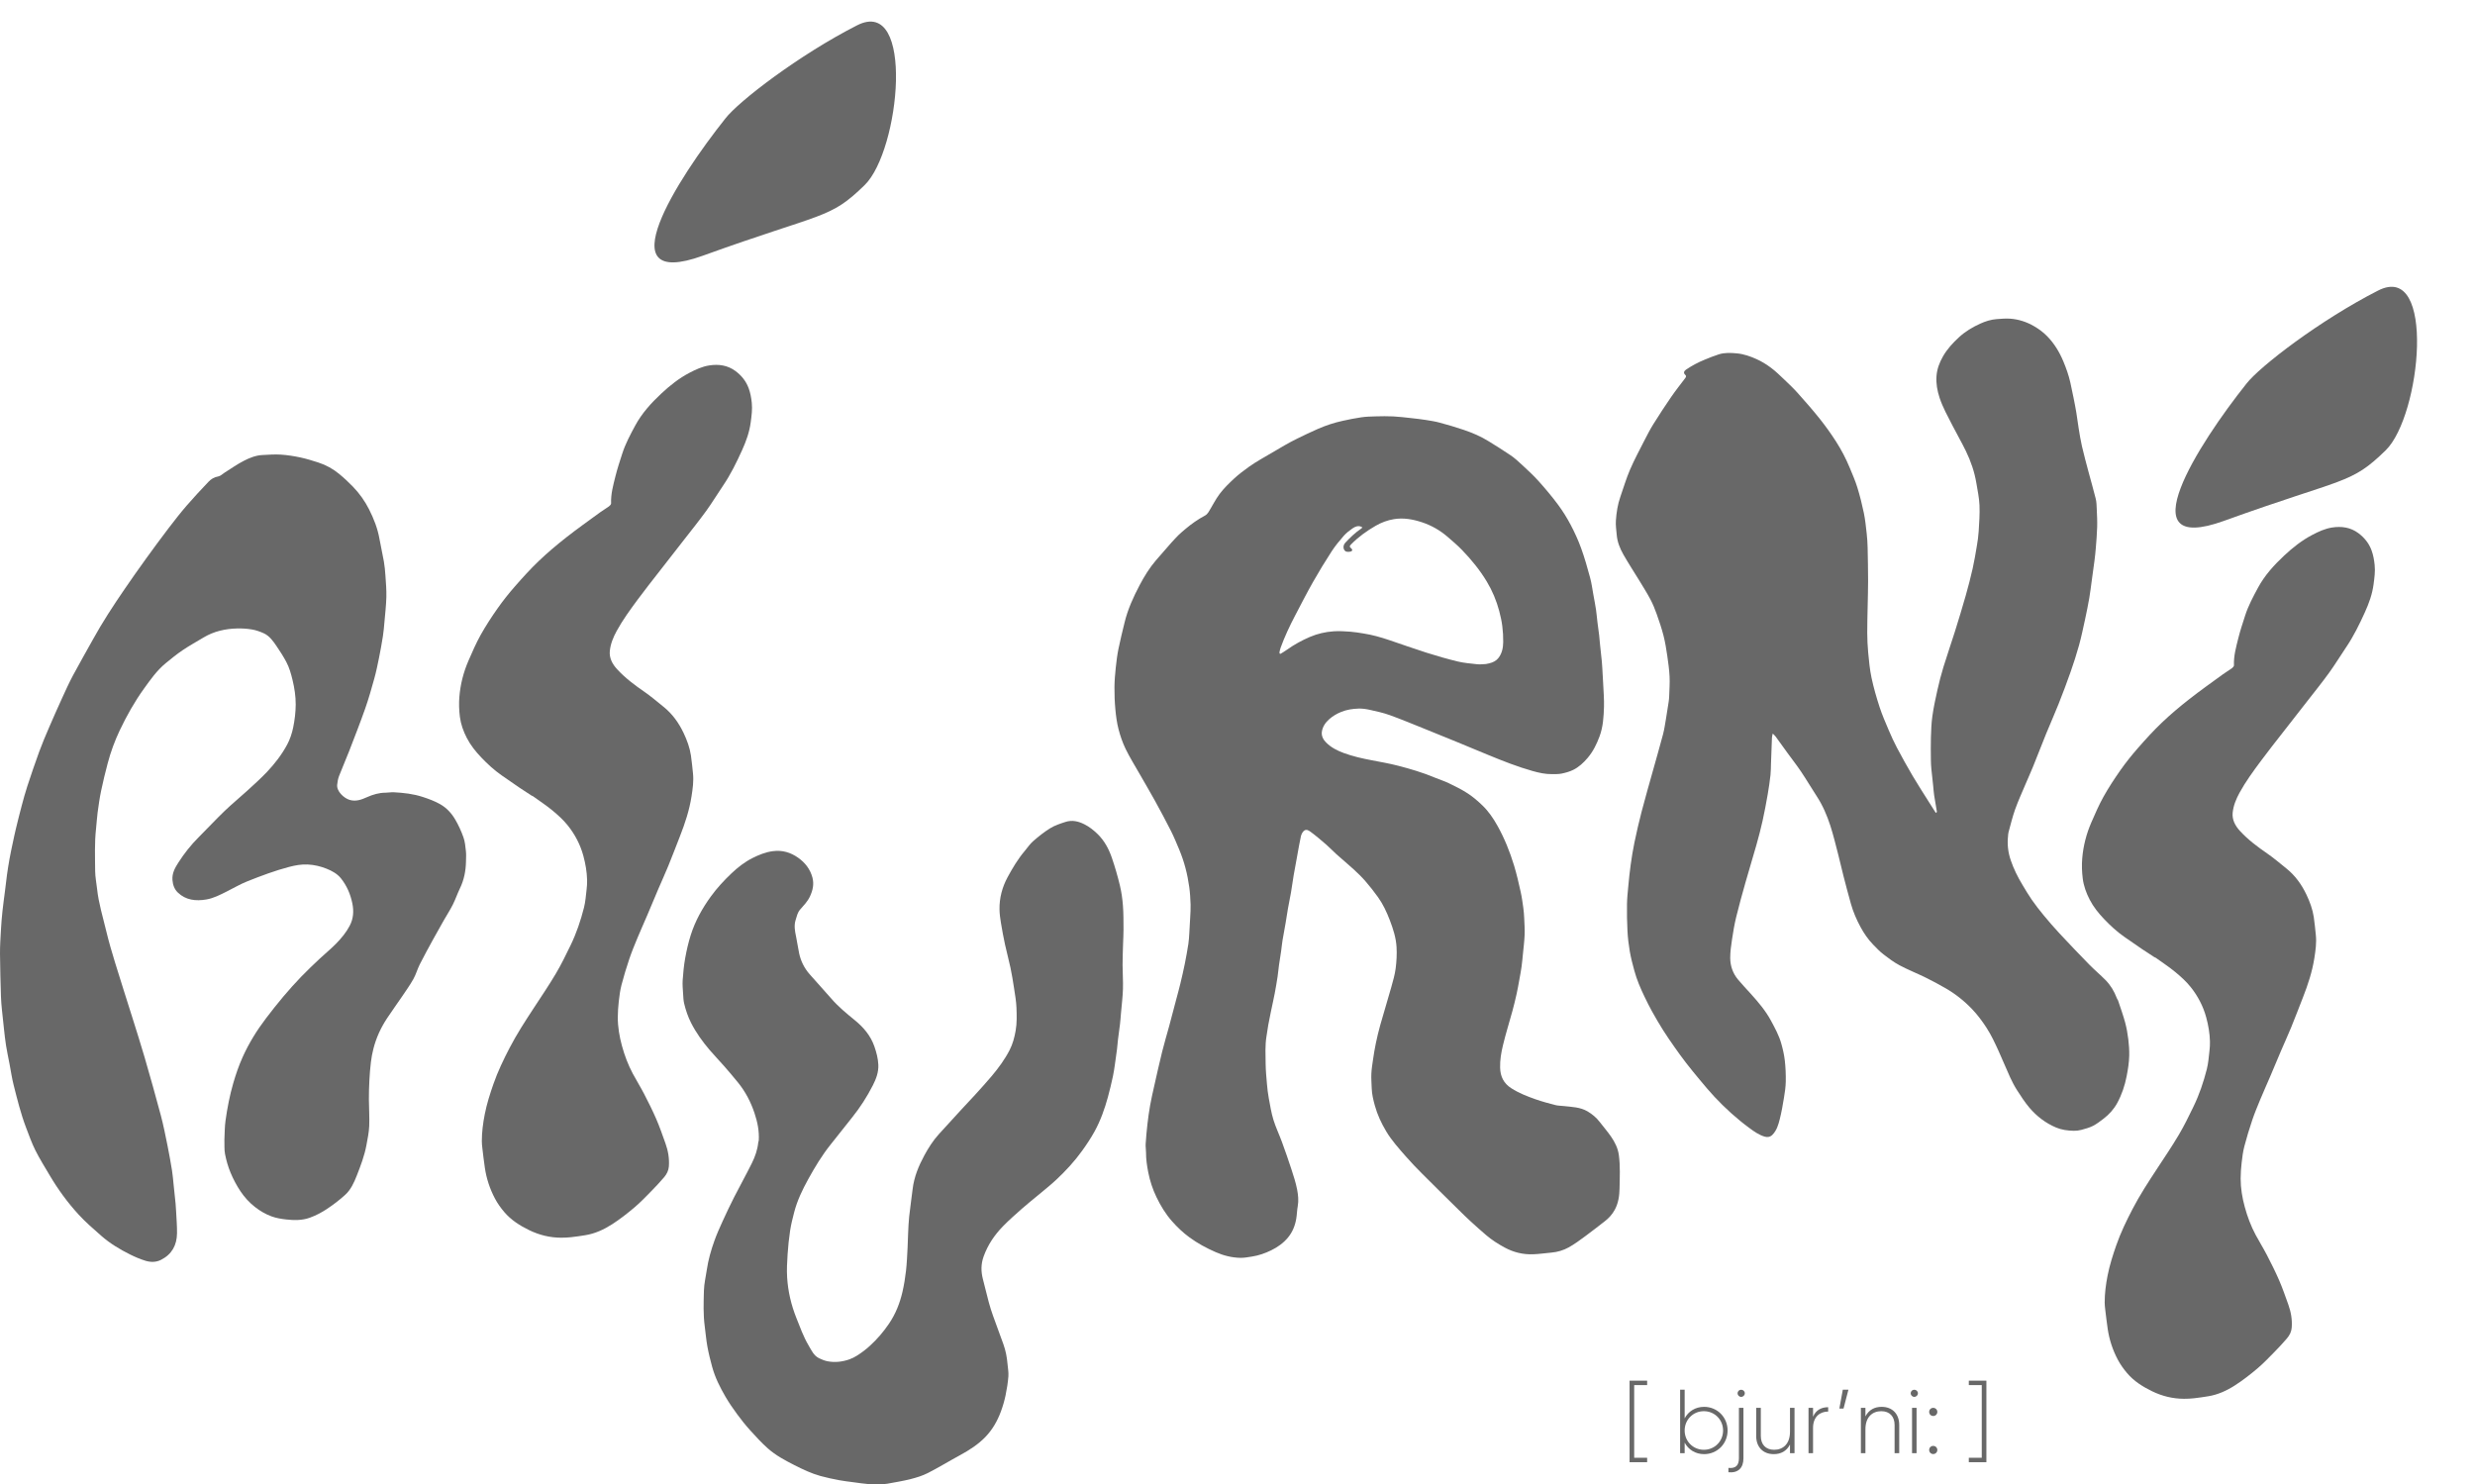 <?xml version="1.0" encoding="UTF-8"?> <svg xmlns="http://www.w3.org/2000/svg" width="1979" height="1187" viewBox="0 0 1979 1187" fill="none"><path d="M562 204.456C484.159 232.565 541.559 143.039 579.989 94.763C590.523 81.098 638.768 43.976 685.299 20.261C731.831 -3.454 719.66 120.36 691.393 147.976C663.126 175.591 659.303 169.32 562 204.456Z" fill="#686868"></path><path d="M1778.22 416.513C1700.38 444.621 1757.78 355.096 1796.21 306.82C1806.75 293.155 1854.99 256.033 1901.52 232.318C1948.06 208.602 1935.88 332.417 1907.62 360.032C1879.35 387.648 1875.53 381.377 1778.22 416.513Z" fill="#686868"></path><path d="M1317.05 1107.53V1103.98H1303V1169.18H1317.05V1165.63H1306.69V1107.53H1317.05Z" fill="#686868"></path><path d="M1362.62 1124.91C1355.59 1124.91 1350.01 1128.54 1347.04 1134.12V1111.22H1343.42V1161.94H1347.04V1153.53C1350.01 1159.11 1355.59 1162.73 1362.62 1162.73C1372.98 1162.73 1381.38 1154.55 1381.38 1143.82C1381.38 1133.1 1372.98 1124.91 1362.62 1124.91ZM1362.4 1159.25C1353.78 1159.25 1347.04 1152.44 1347.04 1143.82C1347.04 1135.2 1353.78 1128.39 1362.4 1128.39C1371.02 1128.39 1377.76 1135.2 1377.76 1143.82C1377.76 1152.44 1371.02 1159.25 1362.4 1159.25Z" fill="#686868"></path><path d="M1392.24 1111.22C1390.65 1111.22 1389.34 1112.53 1389.34 1114.05C1389.34 1115.64 1390.65 1116.94 1392.24 1116.94C1393.84 1116.94 1395.14 1115.64 1395.14 1114.05C1395.14 1112.53 1393.84 1111.22 1392.24 1111.22ZM1390.43 1166.06C1390.43 1171.86 1387.75 1174.32 1382.03 1173.74V1177.22C1389.85 1177.95 1394.05 1173.74 1394.05 1166.06V1125.71H1390.43V1166.06Z" fill="#686868"></path><path d="M1431.27 1125.71V1144.84C1431.27 1154.62 1425.69 1159.25 1418.59 1159.25C1411.78 1159.25 1407.94 1154.91 1407.94 1148.24V1125.71H1404.24V1148.24C1404.24 1157.01 1409.68 1162.73 1418.3 1162.73C1423.88 1162.73 1428.51 1160.41 1431.27 1155.05V1161.94H1434.89V1125.71H1431.27Z" fill="#686868"></path><path d="M1449.7 1132.81V1125.71H1446.08V1161.94H1449.7V1141.79C1449.7 1132.52 1455.57 1128.68 1461.8 1128.68V1125.2C1456.87 1125.2 1452.16 1127.09 1449.7 1132.81Z" fill="#686868"></path><path d="M1477.99 1111.22H1473.5L1470.75 1126.29H1474.08L1477.99 1111.22Z" fill="#686868"></path><path d="M1504.55 1124.91C1498.98 1124.91 1494.34 1127.23 1491.59 1132.59V1125.71H1487.96V1161.94H1491.59V1142.81C1491.59 1133.03 1497.16 1128.39 1504.26 1128.39C1511.07 1128.39 1514.91 1132.74 1514.91 1139.4V1161.94H1518.61V1139.4C1518.61 1130.64 1513.17 1124.91 1504.55 1124.91Z" fill="#686868"></path><path d="M1530.67 1116.94C1532.26 1116.94 1533.57 1115.64 1533.57 1114.05C1533.57 1112.53 1532.26 1111.22 1530.67 1111.22C1529.07 1111.22 1527.77 1112.53 1527.77 1114.05C1527.77 1115.64 1529.07 1116.94 1530.67 1116.94ZM1528.86 1161.94H1532.48V1125.71H1528.86V1161.94Z" fill="#686868"></path><path d="M1545.82 1132.23C1547.63 1132.23 1549.08 1130.78 1549.08 1128.97C1549.08 1127.16 1547.63 1125.71 1545.82 1125.71C1543.93 1125.71 1542.56 1127.16 1542.56 1128.97C1542.56 1130.78 1543.93 1132.23 1545.82 1132.23ZM1545.82 1162.66C1547.63 1162.66 1549.08 1161.21 1549.08 1159.4C1549.08 1157.59 1547.63 1156.14 1545.82 1156.14C1543.93 1156.14 1542.56 1157.59 1542.56 1159.4C1542.56 1161.21 1543.93 1162.66 1545.82 1162.66Z" fill="#686868"></path><path d="M1588.31 1103.98H1574.25V1107.53H1584.61V1165.63H1574.25V1169.18H1588.31V1103.98Z" fill="#686868"></path><path d="M179.434 911.134C179.702 906.021 179.635 901.063 180.308 896.207C181.728 885.974 183.683 875.848 186.583 865.882C188.621 858.881 190.975 852.046 193.95 845.41C198.925 834.316 205.262 824.023 212.608 814.358C217.126 808.413 221.75 802.538 226.564 796.832C231.134 791.415 235.881 786.132 240.792 781.022C245.584 776.035 250.628 771.284 255.662 766.536C259.968 762.474 264.626 758.765 268.746 754.529C272.937 750.219 276.833 745.592 279.648 740.185C282.608 734.499 283.014 728.65 281.735 722.374C280.211 714.903 277.279 708.142 272.567 702.266C269.638 698.612 265.404 696.332 261.102 694.609C256.288 692.682 251.255 691.489 245.968 691.249C240.937 691.021 236.139 691.891 231.354 693.136C219.848 696.129 208.744 700.337 197.727 704.718C192.15 706.937 186.923 710.036 181.535 712.731C176.195 715.403 170.885 718.231 164.924 719.235C156.599 720.637 148.616 719.824 142.209 713.697C139.497 711.104 138.2 707.602 137.9 703.637C137.489 698.199 139.91 693.939 142.643 689.686C147.375 682.323 152.756 675.493 158.983 669.309C165.899 662.442 172.514 655.269 179.537 648.516C185.391 642.886 191.707 637.737 197.705 632.253C203.04 627.374 208.44 622.536 213.412 617.302C219.673 610.71 225.251 603.466 229.568 595.469C231.866 591.212 233.465 586.404 234.435 581.652C235.655 575.679 236.404 569.513 236.446 563.423C236.492 556.791 235.474 550.186 233.896 543.655C232.687 538.651 231.309 533.742 228.901 529.236C226.571 524.876 223.889 520.682 221.095 516.596C218.33 512.551 215.455 508.422 210.797 506.328C207.867 505.012 204.745 503.887 201.594 503.352C197.681 502.688 193.642 502.419 189.671 502.514C180.067 502.743 170.891 504.805 162.557 509.856C157.093 513.167 151.462 516.226 146.175 519.797C141.397 523.023 136.888 526.671 132.436 530.345C125.432 536.125 120.261 543.487 115.009 550.801C107.532 561.212 101.298 572.343 95.809 583.862C91.758 592.364 88.51 601.248 86.1 610.377C84.198 617.584 82.412 624.83 80.891 632.125C79.684 637.91 78.852 643.78 78.055 649.639C77.471 653.935 77.286 658.284 76.799 662.595C75.517 673.916 76.005 685.278 76.091 696.62C76.126 701.291 77.121 705.951 77.609 710.623C78.815 722.141 82.257 733.182 84.929 744.378C86.966 752.919 89.458 761.362 92.029 769.763C96.501 784.375 101.214 798.913 105.78 813.497C109.142 824.232 112.585 834.946 115.717 845.749C120.177 861.135 124.529 876.555 128.64 892.036C130.736 899.927 132.3 907.964 133.929 915.971C135.28 922.608 136.457 929.284 137.547 935.97C138.137 939.591 138.396 943.266 138.785 946.918C139.332 952.053 139.88 957.188 140.388 962.327C140.581 964.274 140.7 966.231 140.794 968.187C141.079 974.17 141.615 980.157 141.541 986.137C141.424 995.607 137.446 1002.99 128.714 1007.39C124.675 1009.43 120.38 1009.34 116.287 1008.1C112.04 1006.8 107.901 1005.01 103.917 1003.03C95.703 998.939 87.841 994.203 80.938 988.12C74.738 982.658 68.418 977.246 62.858 971.168C54.064 961.556 46.356 951.041 39.728 939.79C35.831 933.174 31.724 926.654 28.289 919.802C25.386 914.011 23.215 907.842 20.895 901.773C16.64 890.637 13.813 879.068 10.893 867.543C9.483 861.978 8.675 856.262 7.593 850.615C6.655 845.712 5.6 840.828 4.811 835.902C4.11 831.529 3.675 827.112 3.174 822.709C2.605 817.71 2.051 812.71 1.571 807.702C1.229 804.137 0.882 800.563 0.777 796.985C0.441 785.512 0.073 774.036 0.002 762.56C-0.037 756.109 0.409 749.651 0.776 743.204C1.057 738.274 1.464 733.346 1.984 728.435C2.544 723.142 3.309 717.871 3.969 712.588C4.518 708.19 4.984 703.782 5.598 699.393C6.189 695.172 6.856 690.959 7.612 686.765C8.328 682.796 9.179 678.85 10.014 674.903C10.873 670.844 11.716 666.779 12.688 662.747C14.154 656.666 15.659 650.593 17.272 644.55C18.685 639.255 20.104 633.952 21.814 628.748C24.872 619.442 28.02 610.161 31.382 600.961C33.696 594.63 36.344 588.414 39.006 582.217C42.426 574.254 45.941 566.33 49.543 558.447C52.376 552.247 55.191 546.023 58.391 540.01C63.425 530.551 68.823 521.287 73.982 511.893C81.731 497.784 90.536 484.337 99.621 471.069C105.211 462.906 110.907 454.813 116.698 446.791C122.671 438.516 128.73 430.299 134.916 422.182C139.562 416.084 144.298 410.038 149.303 404.233C154.892 397.751 160.766 391.508 166.65 385.287C168.749 383.067 171.265 381.506 174.525 380.957C176.355 380.648 177.943 378.935 179.649 377.868C184.655 374.739 189.498 371.295 194.722 368.586C199.411 366.154 204.409 364.105 209.837 363.838C214.74 363.597 219.675 363.191 224.553 363.51C229.828 363.854 235.108 364.7 240.286 365.797C245.155 366.828 249.934 368.344 254.68 369.875C260.692 371.813 266.184 374.871 271.058 378.843C274.941 382.008 278.616 385.466 282.112 389.057C287.383 394.473 291.764 400.653 295.149 407.361C298.9 414.795 301.953 422.562 303.412 430.866C304.481 436.954 305.913 442.979 306.964 449.07C307.598 452.748 307.937 456.49 308.185 460.218C308.564 465.927 309.079 471.656 308.933 477.361C308.762 484.047 307.979 490.719 307.396 497.391C307.065 501.182 306.757 504.986 306.166 508.742C305.241 514.62 304.177 520.481 302.998 526.314C301.904 531.728 300.789 537.154 299.312 542.471C297.066 550.559 294.788 558.658 292.003 566.57C287.953 578.072 283.503 589.436 279.099 600.81C276.53 607.446 273.623 613.951 271.069 620.592C270.243 622.739 269.881 625.111 269.615 627.416C269.002 632.739 275.051 638.248 279.528 639.583C284.702 641.126 289.132 639.337 293.513 637.389C298.284 635.267 303.111 633.856 308.349 633.837C310.507 633.83 312.675 633.383 314.821 633.493C322.676 633.896 330.454 634.763 338.002 637.232C342.805 638.802 347.476 640.498 351.915 643.018C357.224 646.032 361.109 650.345 364.063 655.409C366.672 659.884 368.856 664.684 370.582 669.568C371.811 673.047 372.144 676.886 372.546 680.599C372.842 683.336 372.648 686.132 372.595 688.9C372.454 696.329 371.069 703.462 367.81 710.226C365.743 714.515 364.221 719.071 362.083 723.321C359.927 727.608 357.283 731.65 354.904 735.828C352.005 740.92 349.111 746.016 346.303 751.158C342.697 757.763 339.057 764.356 335.667 771.072C333.748 774.876 332.631 779.102 330.559 782.807C327.859 787.632 324.629 792.169 321.52 796.757C317.543 802.629 313.353 808.359 309.448 814.277C304.518 821.748 300.81 829.821 298.591 838.506C297.701 841.99 297.024 845.554 296.589 849.123C296.001 853.957 295.626 858.824 295.367 863.688C295.095 868.782 294.948 873.89 294.962 878.991C294.982 886.102 295.524 893.226 295.228 900.318C295.014 905.449 293.938 910.563 293.001 915.639C291.437 924.119 288.368 932.162 285.223 940.142C283.031 945.703 280.504 951.299 276.026 955.373C271.389 959.592 266.344 963.447 261.105 966.896C256.929 969.646 252.36 972.012 247.661 973.706C241.623 975.884 235.217 975.811 228.812 975.087C224.817 974.636 220.92 974.001 217.138 972.627C212.312 970.874 207.976 968.298 203.935 965.156C199.336 961.579 195.442 957.272 192.259 952.506C189.166 947.875 186.525 942.85 184.371 937.711C182.386 932.975 180.952 927.93 179.955 922.887C179.216 919.148 179.568 915.194 179.434 911.134Z" fill="#686868"></path><path d="M424.957 636.11C421.56 633.975 418.344 631.867 415.172 629.697C410.423 626.448 405.693 623.171 400.976 619.876C395.053 615.739 389.773 610.856 384.796 605.637C380.318 600.942 376.288 595.921 373.277 590.099C370.496 584.722 368.455 579.058 367.714 573.113C367.06 567.865 366.872 562.462 367.304 557.195C368.126 547.186 370.59 537.475 374.608 528.254C377.63 521.319 380.628 514.327 384.31 507.739C388.417 500.391 393.047 493.303 397.893 486.416C402.185 480.316 406.861 474.45 411.773 468.839C417.917 461.821 424.196 454.873 430.935 448.444C437.843 441.854 445.185 435.679 452.69 429.776C461.545 422.809 470.763 416.305 479.861 409.654C482.146 407.984 484.629 406.587 486.912 404.914C487.688 404.346 488.674 403.293 488.64 402.501C488.319 395.06 490.327 387.995 492.08 380.929C493.607 374.771 495.626 368.731 497.567 362.684C500.087 354.835 503.968 347.615 507.861 340.386C513.207 330.459 520.662 322.279 528.772 314.684C535.631 308.26 543.016 302.414 551.37 298.047C556.301 295.469 561.417 293.101 566.999 292.214C574.562 291.013 581.782 292.021 588.065 296.667C592.834 300.194 596.515 304.717 598.623 310.397C600.024 314.174 600.69 318.052 601.12 322.073C601.688 327.394 600.939 332.521 600.258 337.73C599.231 345.584 596.563 352.923 593.338 360.028C588.933 369.735 584.259 379.325 578.244 388.186C573.672 394.92 569.472 401.919 564.701 408.504C558.941 416.453 552.769 424.102 546.748 431.858C540.481 439.93 534.166 447.963 527.899 456.035C521.877 463.791 515.752 471.472 509.927 479.376C503.935 487.505 497.942 495.639 493.076 504.56C490.34 509.577 488.209 514.777 487.615 520.389C487.012 526.092 489.613 530.927 493.383 535.048C499.856 542.122 507.464 547.801 515.336 553.218C520.615 556.852 525.482 561.093 530.499 565.106C537.594 570.783 542.754 577.988 546.624 586.147C549.33 591.851 551.514 597.772 552.458 604.045C553.169 608.763 553.575 613.527 554.094 618.272C554.784 624.573 553.882 630.768 552.908 636.97C551.199 647.846 547.782 658.212 543.784 668.414C540.664 676.377 537.632 684.378 534.4 692.295C531.87 698.491 529.06 704.57 526.433 710.726C523.44 717.736 520.536 724.784 517.549 731.796C514.925 737.953 512.161 744.051 509.603 750.236C507.353 755.675 505.093 761.127 503.216 766.702C500.892 773.605 498.765 780.59 496.93 787.638C495.828 791.871 495.284 796.275 494.787 800.636C494.306 804.862 493.994 809.132 493.985 813.384C493.968 821.118 495.266 828.715 497.287 836.157C499.391 843.904 502.208 851.412 505.994 858.5C508.876 863.894 512.131 869.089 514.938 874.519C518.385 881.188 521.77 887.909 524.752 894.796C527.508 901.16 529.766 907.747 532.111 914.283C534.24 920.214 535.297 926.353 534.825 932.675C534.579 935.978 533.107 938.881 531.005 941.332C527.829 945.036 524.515 948.633 521.092 952.11C516.617 956.655 512.21 961.315 507.35 965.419C501.647 970.235 495.728 974.881 489.464 978.913C482.936 983.114 475.839 986.401 468.036 987.663C464.259 988.275 460.47 988.84 456.668 989.257C454.001 989.549 451.301 989.676 448.617 989.668C439.701 989.643 431.264 987.56 423.229 983.667C415.679 980.01 408.665 975.574 403.194 969.139C400.377 965.826 397.789 962.195 395.759 958.355C391.685 950.653 388.958 942.405 387.679 933.744C386.899 928.469 386.3 923.165 385.665 917.869C385.455 916.122 385.274 914.358 385.271 912.601C385.259 905.332 386.193 898.183 387.589 891.038C389.216 882.716 391.79 874.684 394.554 866.734C398.02 856.766 402.619 847.256 407.479 837.886C413.239 826.783 420.044 816.328 426.895 805.892C432.873 796.787 438.971 787.745 444.524 778.381C448.83 771.121 452.527 763.482 456.222 755.877C460.904 746.241 464.319 736.092 466.948 725.725C468.137 721.037 468.467 716.119 469.043 711.289C469.346 708.748 469.507 706.165 469.441 703.608C469.272 697.065 468.167 690.68 466.449 684.338C463.995 675.281 459.712 667.174 453.949 659.971C450.408 655.546 446.091 651.65 441.704 648.028C436.716 643.91 431.263 640.359 426.007 636.569C425.748 636.382 425.442 636.262 424.957 636.11Z" fill="#686868"></path><path d="M1722.59 765.316C1719.19 763.183 1715.97 761.079 1712.8 758.911C1708.05 755.666 1703.32 752.393 1698.6 749.101C1692.68 744.969 1687.4 740.092 1682.42 734.879C1677.95 730.188 1673.92 725.174 1670.91 719.359C1668.12 713.987 1666.08 708.33 1665.34 702.392C1664.69 697.15 1664.5 691.753 1664.93 686.492C1665.75 676.495 1668.22 666.795 1672.24 657.585C1675.26 650.657 1678.26 643.674 1681.94 637.094C1686.05 629.754 1690.68 622.674 1695.52 615.795C1699.81 609.702 1704.49 603.843 1709.4 598.238C1715.55 591.229 1721.82 584.288 1728.56 577.867C1735.47 571.285 1742.81 565.117 1750.32 559.22C1759.17 552.262 1768.39 545.765 1777.49 539.121C1779.77 537.453 1782.26 536.058 1784.54 534.387C1785.32 533.819 1786.3 532.767 1786.27 531.977C1785.95 524.544 1787.96 517.488 1789.71 510.43C1791.24 504.279 1793.26 498.246 1795.2 492.206C1797.72 484.366 1801.6 477.154 1805.49 469.933C1810.84 460.018 1818.29 451.848 1826.4 444.261C1833.26 437.845 1840.64 432.005 1849 427.643C1853.93 425.068 1859.05 422.703 1864.63 421.817C1872.19 420.618 1879.41 421.624 1885.69 426.265C1890.46 429.788 1894.14 434.305 1896.25 439.979C1897.65 443.752 1898.32 447.625 1898.75 451.642C1899.32 456.956 1898.57 462.078 1897.89 467.281C1896.86 475.126 1894.19 482.456 1890.97 489.553C1886.56 499.249 1881.89 508.828 1875.87 517.678C1871.3 524.405 1867.1 531.395 1862.33 537.972C1856.57 545.912 1850.4 553.552 1844.38 561.3C1838.11 569.362 1831.79 577.386 1825.53 585.449C1819.51 593.196 1813.38 600.868 1807.56 608.763C1801.56 616.883 1795.57 625.007 1790.7 633.918C1787.97 638.929 1785.84 644.123 1785.24 649.729C1784.64 655.426 1787.24 660.255 1791.01 664.37C1797.48 671.437 1805.09 677.109 1812.96 682.52C1818.24 686.149 1823.11 690.386 1828.13 694.395C1835.22 700.065 1840.38 707.261 1844.25 715.411C1846.96 721.109 1849.14 727.022 1850.09 733.289C1850.8 738.001 1851.2 742.759 1851.72 747.499C1852.41 753.793 1851.51 759.981 1850.54 766.175C1848.83 777.039 1845.41 787.393 1841.41 797.583C1838.29 805.537 1835.26 813.528 1832.03 821.437C1829.5 827.625 1826.69 833.698 1824.06 839.846C1821.07 846.848 1818.17 853.888 1815.18 860.892C1812.55 867.042 1809.79 873.133 1807.23 879.31C1804.98 884.744 1802.72 890.189 1800.84 895.758C1798.52 902.653 1796.39 909.629 1794.56 916.669C1793.46 920.898 1792.91 925.296 1792.42 929.652C1791.93 933.874 1791.62 938.139 1791.61 942.386C1791.6 950.111 1792.89 957.7 1794.92 965.132C1797.02 972.871 1799.84 980.37 1803.62 987.45C1806.5 992.837 1809.76 998.026 1812.57 1003.45C1816.01 1010.11 1819.4 1016.83 1822.38 1023.7C1825.14 1030.06 1827.39 1036.64 1829.74 1043.17C1831.87 1049.09 1832.93 1055.22 1832.45 1061.54C1832.21 1064.84 1830.74 1067.74 1828.63 1070.19C1825.46 1073.89 1822.14 1077.48 1818.72 1080.95C1814.25 1085.49 1809.84 1090.15 1804.98 1094.25C1799.28 1099.06 1793.36 1103.7 1787.09 1107.72C1780.56 1111.92 1773.47 1115.2 1765.66 1116.46C1761.89 1117.07 1758.1 1117.64 1754.3 1118.06C1751.63 1118.35 1748.93 1118.47 1746.25 1118.47C1737.33 1118.44 1728.89 1116.36 1720.86 1112.47C1713.31 1108.82 1706.29 1104.39 1700.82 1097.96C1698.01 1094.65 1695.42 1091.03 1693.39 1087.19C1689.31 1079.5 1686.59 1071.26 1685.31 1062.61C1684.53 1057.34 1683.93 1052.04 1683.29 1046.75C1683.08 1045 1682.9 1043.24 1682.9 1041.49C1682.89 1034.23 1683.82 1027.09 1685.22 1019.95C1686.84 1011.64 1689.42 1003.62 1692.18 995.674C1695.65 985.718 1700.25 976.219 1705.11 966.86C1710.87 955.769 1717.67 945.326 1724.52 934.903C1730.5 925.808 1736.6 916.777 1742.15 907.424C1746.46 900.172 1750.16 892.541 1753.85 884.945C1758.53 875.32 1761.95 865.183 1764.58 854.827C1765.77 850.145 1766.1 845.234 1766.67 840.409C1766.98 837.87 1767.14 835.29 1767.07 832.737C1766.9 826.201 1765.8 819.823 1764.08 813.488C1761.62 804.443 1757.34 796.344 1751.58 789.15C1748.04 784.729 1743.72 780.839 1739.33 777.221C1734.35 773.107 1728.89 769.561 1723.64 765.775C1723.38 765.588 1723.07 765.468 1722.59 765.316Z" fill="#686868"></path><path d="M606.706 911.911C607.16 904.248 605.655 897.119 603.312 890.078C600.34 881.142 596.063 872.94 590.144 865.634C586.528 861.169 582.802 856.79 579.02 852.465C575.194 848.09 571.129 843.924 567.366 839.497C561.706 832.837 556.597 825.791 552.611 817.945C550.098 813 548.345 807.813 547.056 802.471C546.452 799.968 546.37 797.323 546.213 794.733C545.993 791.089 545.609 787.413 545.859 783.79C546.269 777.853 546.834 771.893 547.887 766.042C549.002 759.853 550.42 753.672 552.317 747.681C555.867 736.469 561.515 726.283 568.43 716.775C573.343 710.02 578.976 703.928 585.016 698.212C590.016 693.482 595.479 689.23 601.605 686.139C606.77 683.532 612.132 681.332 618.085 680.568C625.652 679.597 632.231 681.643 638.202 685.854C643.738 689.758 647.822 694.959 649.609 701.66C651.026 706.975 649.93 711.892 647.605 716.856C645.677 720.97 642.603 724.034 639.75 727.31C637.628 729.747 637.106 732.717 636.195 735.557C634.773 739.99 635.574 744.422 636.526 748.863C637.487 753.346 638.042 757.916 639.012 762.397C640.356 768.601 643.17 774.162 647.323 778.941C653.03 785.508 658.995 791.851 664.674 798.442C670.332 805.009 676.984 810.419 683.649 815.881C690.536 821.523 696.182 828.141 699.191 836.857C700.831 841.607 702.071 846.328 702.311 851.318C702.599 857.3 700.566 862.656 697.899 867.878C693.24 877 687.742 885.559 681.331 893.544C675.58 900.707 669.942 907.959 664.198 915.127C657.278 923.763 651.602 933.208 646.266 942.86C641.581 951.334 637.407 960.062 634.973 969.494C633.743 974.263 632.522 979.063 631.787 983.923C630.836 990.204 630.17 996.547 629.76 1002.89C629.359 1009.08 629.006 1015.33 629.392 1021.51C630.086 1032.63 632.615 1043.42 636.754 1053.79C639.732 1061.25 642.411 1068.84 646.543 1075.81C648.824 1079.66 650.598 1083.88 654.839 1086C657.049 1087.1 659.438 1088.05 661.852 1088.5C667.732 1089.6 673.553 1088.91 679.187 1086.94C683.454 1085.44 687.111 1082.83 690.704 1080.17C692.428 1078.89 694.061 1077.47 695.651 1076.03C701.401 1070.8 706.395 1064.93 710.776 1058.5C716.107 1050.68 719.52 1042.04 721.623 1032.89C722.895 1027.37 723.808 1021.72 724.443 1016.08C725.133 1009.95 725.356 1003.76 725.703 997.594C725.919 993.747 725.943 989.889 726.133 986.04C726.352 981.635 726.49 977.216 726.966 972.836C727.769 965.464 728.862 958.124 729.74 950.759C730.89 941.117 734.509 932.327 739.072 923.911C742.32 917.92 745.982 912.148 750.56 907.054C756.4 900.557 762.324 894.136 768.238 887.707C772.015 883.602 775.884 879.581 779.632 875.45C784.102 870.525 788.602 865.619 792.879 860.528C798.336 854.031 803.392 847.212 807.285 839.634C809.797 834.745 811.177 829.488 812.126 824.044C813.188 817.951 812.984 811.849 812.76 805.775C812.565 800.512 811.609 795.266 810.816 790.039C809.992 784.617 809.109 779.196 807.979 773.833C806.667 767.606 804.955 761.465 803.611 755.245C802.39 749.593 801.327 743.9 800.389 738.193C799.791 734.552 799.254 730.857 799.2 727.179C799.065 718.042 801.326 709.452 805.679 701.392C809.667 694.008 813.956 686.835 819.388 680.404C821.621 677.76 823.571 674.786 826.155 672.549C830.472 668.812 834.971 665.179 839.822 662.205C843.481 659.961 847.734 658.58 851.861 657.241C857.161 655.52 862.168 656.609 867.155 659.146C871.16 661.183 874.49 663.843 877.66 666.93C883.134 672.261 886.601 678.819 889.029 685.871C891.534 693.143 893.674 700.568 895.473 708.047C896.743 713.327 897.487 718.785 897.902 724.207C898.384 730.525 898.33 736.89 898.358 743.235C898.376 747.221 898.099 751.208 897.988 755.195C897.835 760.663 897.601 766.132 897.609 771.601C897.618 778.013 898.11 784.433 897.909 790.835C897.71 797.158 896.91 803.461 896.368 809.773C896.106 812.829 895.9 815.891 895.545 818.936C895.076 822.965 894.453 826.976 893.96 831.003C893.629 833.714 893.467 836.445 893.129 839.154C892.643 843.047 892.098 846.934 891.518 850.814C891.028 854.101 890.595 857.407 889.883 860.649C888.652 866.247 887.373 871.843 885.847 877.365C883.251 886.76 879.998 895.955 875.318 904.512C872.351 909.935 868.884 915.119 865.276 920.147C859.181 928.641 852.088 936.312 844.456 943.427C839.547 948.004 834.241 952.154 829.095 956.474C825.158 959.78 821.103 962.952 817.261 966.364C812.063 970.981 806.803 975.561 801.961 980.54C795.212 987.478 789.865 995.339 786.521 1004.63C784.267 1010.89 784.352 1016.85 785.997 1023.07C787.623 1029.21 789.046 1035.4 790.698 1041.54C791.656 1045.09 792.786 1048.61 794.022 1052.08C796.758 1059.76 799.667 1067.39 802.395 1075.08C804.165 1080.07 805.159 1085.25 805.596 1090.53C805.872 1093.85 806.559 1097.21 806.306 1100.49C805.915 1105.59 805.107 1110.69 804.049 1115.71C803.121 1120.11 801.863 1124.48 800.297 1128.69C797.513 1136.18 793.644 1143.04 788.032 1148.88C782.159 1154.99 775.195 1159.45 767.82 1163.46C759.185 1168.14 750.792 1173.29 742.051 1177.76C737.712 1179.98 732.915 1181.47 728.17 1182.67C722.036 1184.23 715.755 1185.23 709.52 1186.37C707.793 1186.68 706.007 1186.75 704.245 1186.78C701.198 1186.85 698.132 1187 695.103 1186.75C690.806 1186.4 686.532 1185.75 682.254 1185.18C678.438 1184.67 674.602 1184.26 670.826 1183.53C665.874 1182.58 660.917 1181.56 656.063 1180.21C648.726 1178.17 641.86 1174.9 635.083 1171.45C627.643 1167.66 620.239 1163.72 613.983 1158.17C608.85 1153.61 604.186 1148.5 599.578 1143.39C595.978 1139.4 592.628 1135.16 589.448 1130.83C586.149 1126.33 582.939 1121.73 580.137 1116.91C575.745 1109.36 571.799 1101.54 569.473 1093.05C567.991 1087.65 566.631 1082.19 565.619 1076.67C564.654 1071.42 564.255 1066.05 563.529 1060.75C562.221 1051.18 562.599 1041.56 562.852 1031.98C562.999 1026.44 564.348 1020.92 565.152 1015.4C566.317 1007.39 568.54 999.64 571.259 992.057C573.125 986.851 575.391 981.778 577.688 976.741C580.662 970.222 583.718 963.735 586.968 957.351C591.616 948.219 596.625 939.27 601.179 930.093C603.772 924.868 605.71 919.327 606.314 913.429C606.36 912.981 606.572 912.551 606.706 911.911Z" fill="#686868"></path><path d="M936.79 433.715C938.686 431.697 940.426 429.698 942.32 427.859C944.106 426.124 946.03 424.527 947.935 422.919C952.762 418.846 957.901 415.239 963.489 412.261C964.587 411.676 965.595 410.639 966.261 409.571C969.32 404.668 971.856 399.385 975.325 394.805C978.713 390.332 982.818 386.343 986.954 382.516C990.587 379.154 994.611 376.19 998.626 373.276C1001.73 371.02 1005.05 369.036 1008.35 367.066C1014.59 363.347 1020.86 359.685 1027.17 356.08C1030.42 354.218 1033.73 352.429 1037.1 350.783C1042.63 348.08 1048.18 345.391 1053.82 342.935C1060.2 340.159 1066.81 337.972 1073.62 336.495C1078.55 335.425 1083.5 334.384 1088.49 333.674C1092.27 333.135 1096.12 333.026 1099.95 332.928C1104.64 332.809 1109.35 332.714 1114.03 332.951C1118.9 333.197 1123.75 333.813 1128.6 334.341C1132.39 334.754 1136.19 335.188 1139.95 335.784C1143.72 336.379 1147.51 336.96 1151.18 337.951C1157.57 339.675 1163.94 341.547 1170.21 343.659C1177.26 346.032 1184.11 348.95 1190.45 352.912C1196.31 356.576 1202.22 360.179 1207.92 364.087C1211.09 366.258 1213.98 368.879 1216.8 371.508C1221.34 375.743 1225.97 379.929 1230.11 384.542C1235.6 390.658 1240.9 396.977 1245.81 403.565C1249.59 408.646 1252.97 414.101 1255.93 419.708C1259.13 425.777 1262 432.079 1264.33 438.528C1267.11 446.207 1269.32 454.107 1271.46 461.998C1272.66 466.432 1273.23 471.039 1274.06 475.572C1274.79 479.559 1275.57 483.539 1276.17 487.546C1276.66 490.772 1276.88 494.036 1277.28 497.276C1277.71 500.834 1278.26 504.379 1278.68 507.938C1278.99 510.51 1279.15 513.099 1279.41 515.676C1279.87 520.124 1280.38 524.567 1280.83 529.015C1281 530.687 1281.09 532.367 1281.19 534.045C1281.44 538.292 1281.7 542.537 1281.9 546.786C1282.17 552.877 1282.71 558.98 1282.54 565.06C1282.3 573.063 1281.85 581.127 1279.02 588.752C1276.73 594.928 1273.88 600.798 1269.56 605.917C1266.21 609.882 1262.48 613.35 1257.88 615.624C1254.99 617.048 1251.76 617.914 1248.6 618.568C1246.11 619.081 1243.48 618.95 1240.92 618.991C1235.65 619.075 1230.58 617.933 1225.54 616.521C1213.44 613.13 1201.78 608.492 1190.17 603.734C1181.64 600.235 1173.14 596.646 1164.6 593.141C1155.61 589.449 1146.61 585.778 1137.58 582.159C1128.77 578.621 1119.99 574.957 1111.05 571.749C1106.01 569.939 1100.71 568.792 1095.46 567.626C1092.47 566.96 1089.34 566.484 1086.3 566.584C1081.59 566.738 1076.92 567.42 1072.45 569.236C1068.93 570.665 1065.7 572.54 1062.91 575.012C1059.88 577.698 1057.5 581.051 1056.95 585.168C1056.52 588.402 1057.96 591.269 1060.23 593.584C1064.28 597.714 1069.34 600.238 1074.67 602.194C1081.94 604.86 1089.48 606.515 1097.08 607.954C1104.06 609.276 1111.07 610.511 1117.94 612.284C1127.86 614.846 1137.7 617.757 1147.18 621.739C1150.88 623.291 1154.75 624.461 1158.35 626.201C1163.51 628.695 1168.71 631.226 1173.5 634.352C1177.75 637.128 1181.69 640.501 1185.35 644.035C1190.19 648.698 1193.98 654.241 1197.28 660.125C1202.98 670.318 1207.32 681.094 1210.69 692.236C1212.75 699.039 1214.33 705.996 1215.88 712.938C1216.85 717.229 1217.44 721.611 1218.04 725.973C1218.43 728.77 1218.64 731.602 1218.76 734.425C1218.96 738.837 1219.26 743.264 1219.08 747.667C1218.87 752.779 1218.2 757.873 1217.71 762.971C1217.38 766.338 1217.08 769.712 1216.62 773.061C1216.16 776.41 1215.52 779.737 1214.92 783.065C1214.21 786.932 1213.55 790.811 1212.7 794.647C1211.68 799.208 1210.59 803.754 1209.36 808.261C1206.85 817.452 1203.99 826.551 1201.76 835.805C1200.34 841.676 1199.31 847.68 1199.49 853.827C1199.7 860.868 1202.37 866.27 1208.44 870.162C1214.5 874.049 1221.11 876.626 1227.8 878.979C1232.96 880.79 1238.25 882.215 1243.55 883.588C1245.74 884.157 1248.08 884.136 1250.35 884.393C1256.87 885.131 1263.55 885.187 1269.44 888.687C1273.17 890.905 1276.46 893.641 1279.12 897.122C1282.1 901.021 1285.35 904.726 1288.14 908.757C1291.23 913.243 1293.68 918.045 1294.44 923.645C1295.62 932.47 1295.14 941.319 1294.99 950.141C1294.89 956.003 1294.09 961.913 1291.19 967.276C1289.19 970.993 1286.45 974.026 1283.12 976.576C1278.02 980.487 1273 984.497 1267.81 988.29C1263.42 991.502 1259.04 994.823 1254.29 997.428C1250.14 999.704 1245.51 1001.13 1240.68 1001.56C1235.76 1001.99 1230.86 1002.74 1225.93 1002.92C1217.85 1003.23 1210.24 1001.38 1203.06 997.485C1197.8 994.633 1192.81 991.443 1188.27 987.567C1184.03 983.942 1179.87 980.226 1175.75 976.455C1172.53 973.505 1169.42 970.44 1166.31 967.374C1156.59 957.792 1146.86 948.23 1137.22 938.568C1132.73 934.069 1128.3 929.495 1124.13 924.707C1118.58 918.339 1112.86 912.062 1108.49 904.776C1104.57 898.235 1101.33 891.358 1099.3 883.948C1098.08 879.476 1096.98 874.995 1096.82 870.335C1096.69 866.397 1096.35 862.447 1096.53 858.521C1096.71 854.657 1097.34 850.806 1097.91 846.97C1098.53 842.788 1099.19 838.602 1100.06 834.468C1101.11 829.514 1102.25 824.57 1103.63 819.698C1106.5 809.531 1109.62 799.437 1112.48 789.269C1113.86 784.341 1115.31 779.366 1115.97 774.314C1116.69 768.702 1117 762.951 1116.68 757.308C1116.25 749.881 1113.97 742.776 1111.3 735.827C1108.8 729.298 1105.87 722.968 1101.78 717.289C1098.61 712.893 1095.26 708.603 1091.7 704.513C1088.79 701.161 1085.57 698.057 1082.29 695.051C1077.81 690.939 1073.11 687.068 1068.57 683.011C1065.89 680.615 1063.45 677.955 1060.74 675.601C1056.7 672.097 1052.64 668.608 1048.35 665.426C1046.78 664.261 1044.6 662.523 1042.51 664.428C1041.37 665.476 1040.53 667.182 1040.19 668.731C1039.06 673.833 1038.21 678.999 1037.27 684.141C1036.31 689.341 1035.31 694.534 1034.43 699.747C1033.64 704.379 1033.05 709.045 1032.26 713.676C1031.51 718.048 1030.56 722.386 1029.79 726.754C1029.13 730.484 1028.63 734.241 1027.98 737.975C1027.19 742.577 1026.28 747.159 1025.52 751.767C1025.05 754.577 1024.82 757.426 1024.42 760.247C1023.86 764.114 1023.2 767.965 1022.66 771.833C1022.24 774.831 1022.01 777.858 1021.56 780.849C1020.86 785.364 1020.12 789.874 1019.26 794.359C1018.33 799.193 1017.23 803.994 1016.23 808.814C1015.49 812.383 1014.75 815.951 1014.1 819.536C1013.55 822.599 1013.15 825.689 1012.66 828.763C1011.49 836.017 1011.92 843.329 1012 850.612C1012.07 856.003 1012.58 861.396 1013.05 866.774C1013.37 870.519 1013.8 874.271 1014.48 877.964C1015.56 883.794 1016.49 889.698 1018.21 895.349C1020.05 901.381 1022.84 907.115 1025.01 913.053C1027.66 920.293 1030.21 927.575 1032.59 934.906C1034.32 940.217 1036.09 945.565 1037.15 951.03C1038 955.409 1038.49 959.945 1037.67 964.501C1037.08 967.705 1037.05 971.006 1036.52 974.224C1035.61 979.858 1033.57 985.026 1029.89 989.507C1026.2 993.985 1021.59 997.214 1016.48 999.727C1011.6 1002.12 1006.48 1003.91 1001.09 1004.74C998.042 1005.21 994.96 1005.82 991.905 1005.77C985.008 1005.65 978.41 1003.98 972.063 1001.21C964.663 997.99 957.614 994.18 951.09 989.408C945.954 985.652 941.385 981.316 937.166 976.54C932.02 970.716 928.059 964.19 924.706 957.228C921.665 950.911 919.498 944.321 918.147 937.445C917.105 932.142 916.323 926.822 916.352 921.396C916.364 919.184 915.918 916.956 916.06 914.761C916.402 909.473 916.866 904.188 917.473 898.923C918.05 893.906 918.736 888.892 919.62 883.921C920.521 878.858 921.671 873.837 922.804 868.818C924.904 859.518 926.962 850.205 929.248 840.95C930.922 834.176 932.967 827.494 934.787 820.754C936.769 813.415 938.684 806.059 940.622 798.708C941.712 794.575 942.859 790.456 943.855 786.301C945.103 781.092 946.315 775.87 947.373 770.619C948.441 765.323 949.381 759.997 950.219 754.659C950.647 751.93 950.773 749.15 950.955 746.387C951.233 742.143 951.469 737.896 951.669 733.647C951.832 730.186 952.11 726.715 951.988 723.261C951.822 718.58 951.558 713.879 950.917 709.244C949.495 698.965 946.929 688.954 942.912 679.362C940.809 674.341 938.747 669.285 936.297 664.431C932.191 656.297 927.882 648.262 923.487 640.279C919.45 632.948 915.174 625.749 911.028 618.477C907.324 611.981 903.333 605.621 900.075 598.906C897.638 593.884 895.78 588.492 894.374 583.08C893.029 577.904 892.335 572.514 891.838 567.173C891.29 561.288 891.072 555.35 891.12 549.439C891.162 544.227 891.623 539.005 892.165 533.814C892.688 528.792 893.319 523.759 894.319 518.815C895.742 511.773 897.512 504.799 899.195 497.811C901.732 487.279 906.183 477.495 911.199 467.973C914.913 460.924 919.08 454.125 924.285 448.043C928.379 443.259 932.559 438.548 936.79 433.715ZM1188.11 530.958C1188.99 530.78 1189.87 530.621 1190.74 530.419C1193.59 529.756 1196.24 528.488 1198.04 526.238C1200.99 522.562 1201.91 518.029 1201.96 513.447C1202.01 509.205 1201.78 504.926 1201.24 500.719C1200.72 496.621 1199.84 492.54 1198.77 488.545C1196.55 480.252 1193.26 472.374 1188.83 465.004C1183.25 455.745 1176.44 447.444 1168.96 439.704C1165.4 436.019 1161.46 432.686 1157.58 429.329C1151.49 424.062 1144.6 420.115 1136.95 417.592C1129.69 415.197 1122.23 413.856 1114.6 415.11C1109.47 415.953 1104.6 417.755 1100.03 420.382C1092.88 424.492 1086.27 429.264 1080.46 435.147C1079.12 436.506 1078.77 437.161 1080.48 438.515C1081.52 439.345 1081.47 440.505 1080.37 440.884C1079.13 441.31 1077.58 441.372 1076.33 441.02C1075.52 440.793 1074.68 439.627 1074.42 438.72C1073.93 436.996 1074.53 435.212 1075.7 433.959C1079.62 429.744 1083.78 425.763 1088.6 422.543C1088.89 422.345 1089.09 421.997 1089.33 421.719C1089.01 421.521 1088.71 421.27 1088.36 421.133C1085.75 420.099 1083.42 421.143 1081.42 422.54C1078.93 424.273 1076.45 426.18 1074.47 428.448C1071.02 432.39 1067.64 436.462 1064.79 440.848C1059.56 448.917 1054.54 457.139 1049.8 465.508C1044.8 474.345 1040.19 483.411 1035.47 492.407C1031.15 500.648 1027.21 509.07 1024.01 517.824C1023.56 519.07 1023.29 520.391 1023.03 521.696C1022.97 522.019 1023.22 522.445 1023.42 522.759C1023.48 522.85 1023.93 522.794 1024.12 522.675C1025.78 521.644 1027.47 520.652 1029.05 519.519C1034.76 515.443 1040.86 512.098 1047.3 509.327C1053.43 506.691 1059.85 505.241 1066.43 504.786C1070.87 504.48 1075.37 504.798 1079.82 505.11C1083.26 505.351 1086.68 505.979 1090.1 506.499C1097.21 507.579 1104.09 509.56 1110.89 511.843C1120.8 515.172 1130.64 518.725 1140.6 521.879C1148.82 524.48 1157.12 526.879 1165.49 528.904C1170.49 530.111 1175.68 530.522 1180.81 531.093C1183.16 531.354 1185.56 531.137 1188.11 530.958Z" fill="#686868"></path><path d="M1693.57 799.911C1695.55 805.85 1697.64 811.639 1699.25 817.56C1700.44 821.947 1701.22 826.478 1701.78 830.994C1702.32 835.314 1702.61 839.704 1702.52 844.053C1702.4 849.618 1701.51 855.115 1700.44 860.61C1698.97 868.16 1696.56 875.306 1692.9 882.023C1690.19 886.983 1686.44 891.124 1681.95 894.54C1679.25 896.593 1676.54 898.728 1673.54 900.249C1670.65 901.712 1667.43 902.581 1664.28 903.428C1662.29 903.962 1660.16 904.227 1658.1 904.174C1653.27 904.05 1648.49 903.47 1643.97 901.546C1635.6 897.985 1628.54 892.573 1622.71 885.716C1619.08 881.445 1616.01 876.667 1612.96 871.938C1610.82 868.611 1608.96 865.072 1607.31 861.473C1604.13 854.557 1601.3 847.487 1598.14 840.565C1595.2 834.136 1592.26 827.709 1588.38 821.745C1584.93 816.443 1581.2 811.421 1576.81 806.836C1570.54 800.273 1563.5 794.709 1555.66 790.189C1550.44 787.174 1545.11 784.308 1539.7 781.65C1532.81 778.27 1525.64 775.444 1518.87 771.848C1514.31 769.421 1510.09 766.26 1505.98 763.082C1502.99 760.767 1500.34 757.973 1497.7 755.242C1493.66 751.075 1490.42 746.331 1487.65 741.212C1484.47 735.329 1481.83 729.243 1480.02 722.822C1477.94 715.436 1475.98 708.011 1474.07 700.579C1472.62 694.972 1471.4 689.307 1469.94 683.703C1467.91 675.887 1466.04 668.01 1463.57 660.332C1460.89 652.027 1457.45 644 1452.63 636.625C1448.41 630.159 1444.49 623.497 1440.19 617.084C1436.82 612.051 1433.06 607.275 1429.49 602.368C1426.25 597.898 1423.05 593.391 1419.78 588.937C1419.13 588.053 1418.25 587.339 1417.48 586.546C1417.26 587.614 1416.89 588.675 1416.85 589.749C1416.55 596.642 1416.33 603.538 1416.08 610.433C1415.96 613.54 1416.02 616.668 1415.67 619.749C1415.08 624.908 1414.35 630.059 1413.45 635.173C1412.21 642.246 1410.91 649.317 1409.35 656.326C1407.91 662.81 1406.22 669.247 1404.41 675.642C1401.59 685.666 1398.5 695.615 1395.67 705.637C1393.08 714.798 1390.52 723.973 1388.27 733.22C1386.83 739.12 1385.82 745.138 1384.92 751.148C1384.18 756.046 1383.47 761.011 1383.48 765.944C1383.5 772.307 1385.55 778.238 1389.67 783.203C1392.89 787.076 1396.39 790.715 1399.76 794.458C1405.87 801.242 1411.78 808.138 1416.14 816.275C1419.27 822.108 1422.45 827.905 1424.26 834.274C1425.55 838.798 1426.61 843.448 1427.14 848.113C1427.77 853.664 1427.98 859.296 1427.89 864.884C1427.81 869.207 1427.15 873.544 1426.44 877.825C1425.5 883.583 1424.5 889.354 1423.06 895.005C1421.93 899.462 1420.62 903.968 1417.18 907.426C1415.33 909.284 1413.12 909.494 1410.88 908.816C1406.39 907.453 1402.57 904.745 1398.85 902.004C1388.7 894.536 1379.4 886.099 1370.8 876.909C1366.72 872.557 1362.92 867.951 1359.09 863.375C1355.34 858.89 1351.64 854.358 1348.06 849.735C1344.93 845.685 1341.93 841.526 1338.99 837.333C1335.8 832.791 1332.63 828.23 1329.68 823.539C1326.63 818.702 1323.76 813.747 1320.98 808.753C1318.86 804.946 1316.91 801.033 1315.02 797.105C1311.76 790.337 1308.79 783.435 1306.82 776.172C1305.43 771.087 1304.08 765.968 1303.18 760.783C1302.25 755.397 1301.62 749.928 1301.32 744.47C1300.93 737.352 1300.84 730.207 1300.94 723.078C1301.01 718.088 1301.55 713.098 1302.02 708.122C1302.55 702.549 1303.11 696.973 1303.89 691.431C1304.73 685.504 1305.65 679.575 1306.88 673.718C1308.61 665.434 1310.49 657.171 1312.63 648.981C1315.49 637.994 1318.65 627.084 1321.7 616.145C1324.39 606.485 1327.19 596.858 1329.75 587.163C1330.8 583.16 1331.38 579.027 1332.08 574.936C1332.89 570.238 1333.61 565.526 1334.31 560.812C1334.53 559.33 1334.64 557.823 1334.69 556.323C1334.84 551.236 1335.24 546.133 1334.99 541.062C1334.72 535.543 1333.98 530.032 1333.17 524.557C1332.37 519.119 1331.52 513.656 1330.16 508.339C1328.66 502.452 1326.7 496.668 1324.66 490.934C1323.25 486.952 1321.63 483 1319.66 479.269C1317.01 474.268 1313.98 469.467 1311.04 464.629C1306.7 457.501 1302.09 450.529 1297.98 443.272C1295.26 438.461 1293.18 433.268 1292.72 427.631C1292.41 423.838 1291.79 420.005 1292.06 416.243C1292.51 409.828 1293.46 403.439 1295.61 397.311C1298.15 390.065 1300.3 382.652 1303.33 375.617C1306.82 367.517 1311.02 359.72 1315.03 351.852C1317.25 347.495 1319.52 343.139 1322.11 339C1326.71 331.648 1331.46 324.378 1336.38 317.232C1339.89 312.128 1343.78 307.282 1347.51 302.323C1348.39 301.148 1348.36 300.448 1347.4 299.587C1346.06 298.392 1346.36 296.781 1348.06 295.615C1352.75 292.419 1357.73 289.768 1362.97 287.631C1366.73 286.097 1370.5 284.538 1374.37 283.327C1379.08 281.853 1383.94 282.102 1388.83 282.556C1394.42 283.076 1399.59 284.938 1404.58 287.173C1408.62 288.981 1412.47 291.381 1416.03 294.029C1419.8 296.842 1423.21 300.177 1426.64 303.432C1430.36 306.963 1434.09 310.506 1437.5 314.326C1443.55 321.104 1449.56 327.939 1455.21 335.046C1459.85 340.875 1464.2 346.974 1468.21 353.248C1472.42 359.826 1476.04 366.783 1479.03 374.016C1481.2 379.249 1483.49 384.467 1485.15 389.867C1487.21 396.543 1488.91 403.352 1490.33 410.195C1491.44 415.57 1491.98 421.071 1492.6 426.537C1493.02 430.316 1493.26 434.127 1493.35 437.93C1493.55 446.794 1493.7 455.661 1493.72 464.527C1493.73 471.287 1493.5 478.048 1493.37 484.808C1493.25 491.878 1493 498.949 1493.04 506.018C1493.08 511.304 1493.29 516.608 1493.8 521.868C1494.45 528.589 1495.05 535.365 1496.46 541.95C1498.14 549.83 1500.38 557.618 1502.88 565.286C1504.91 571.53 1507.55 577.585 1510.13 583.638C1512.19 588.483 1514.36 593.302 1516.83 597.95C1520.85 605.53 1525.01 613.043 1529.37 620.434C1533.55 627.527 1538.06 634.431 1542.43 641.413C1544.09 644.071 1545.78 646.716 1547.47 649.353C1547.65 649.629 1547.97 649.812 1548.23 650.039C1548.4 649.676 1548.77 649.282 1548.71 648.956C1548.01 644.612 1547.2 640.287 1546.54 635.938C1546.16 633.459 1546.03 630.943 1545.77 628.447C1545.28 623.883 1544.73 619.325 1544.3 614.756C1544.07 612.34 1543.95 609.907 1543.93 607.48C1543.88 601.598 1543.77 595.71 1543.95 589.833C1544.13 584.098 1544.31 578.325 1545.11 572.657C1546.11 565.615 1547.6 558.629 1549.16 551.684C1550.55 545.49 1552.13 539.322 1553.99 533.253C1556.88 523.817 1560.16 514.501 1563.11 505.084C1566.1 495.537 1569.01 485.96 1571.75 476.338C1573.79 469.171 1575.66 461.947 1577.31 454.68C1578.66 448.695 1579.66 442.624 1580.67 436.566C1581.32 432.709 1581.91 428.82 1582.14 424.922C1582.55 417.975 1583.1 410.994 1582.8 404.06C1582.55 398.138 1581.28 392.249 1580.31 386.372C1578.82 377.395 1575.88 368.838 1571.93 360.683C1568.55 353.707 1564.62 346.995 1561.1 340.082C1557.44 332.886 1553.45 325.859 1550.9 318.112C1549.02 312.429 1547.99 306.701 1548.41 300.775C1548.81 295.091 1550.78 289.883 1553.62 284.919C1556.96 279.087 1561.43 274.252 1566.3 269.756C1571.31 265.127 1577.1 261.641 1583.31 258.823C1587.57 256.89 1591.97 255.483 1596.64 255.148C1600.23 254.89 1603.87 254.55 1607.44 254.819C1614.22 255.33 1620.54 257.413 1626.48 260.864C1630.31 263.097 1633.83 265.709 1636.89 268.836C1642.6 274.662 1646.74 281.513 1649.89 289.069C1652.17 294.561 1654.14 300.114 1655.44 305.901C1656.35 309.933 1657.17 313.985 1657.99 318.038C1658.77 321.934 1659.55 325.831 1660.2 329.749C1660.91 333.999 1661.4 338.284 1662.1 342.535C1662.89 347.328 1663.63 352.141 1664.73 356.87C1666.29 363.622 1668.11 370.315 1669.89 377.015C1671.83 384.318 1673.96 391.572 1675.77 398.907C1676.4 401.496 1676.43 404.255 1676.55 406.945C1676.76 411.72 1677.02 416.507 1676.89 421.279C1676.74 426.89 1676.25 432.495 1675.81 438.095C1675.54 441.602 1675.15 445.103 1674.7 448.593C1674.01 453.989 1673.23 459.374 1672.49 464.763C1671.87 469.213 1671.37 473.684 1670.6 478.107C1669.61 483.738 1668.49 489.349 1667.28 494.936C1665.75 501.964 1664.3 509.023 1662.39 515.951C1660.39 523.196 1658.06 530.362 1655.57 537.455C1652.55 546.041 1649.34 554.563 1645.98 563.023C1642.82 570.998 1639.29 578.828 1636.05 586.775C1632.51 595.465 1629.17 604.235 1625.64 612.932C1623.73 617.651 1621.6 622.278 1619.62 626.97C1616.78 633.719 1613.71 640.393 1611.25 647.28C1609.13 653.233 1607.68 659.432 1605.99 665.538C1605.71 666.557 1605.71 667.657 1605.6 668.722C1604.9 675.29 1605.67 681.677 1607.81 687.93C1610.17 694.809 1613.37 701.277 1617.12 707.481C1619.56 711.499 1621.91 715.58 1624.59 719.425C1627.57 723.694 1630.77 727.827 1634.09 731.837C1638.21 736.81 1642.43 741.715 1646.84 746.437C1654.66 754.827 1662.59 763.128 1670.62 771.325C1674.77 775.563 1679.35 779.382 1683.52 783.604C1687.57 787.715 1690.53 792.612 1692.56 798.044C1692.79 798.663 1693.17 799.228 1693.57 799.911Z" fill="#686868"></path></svg> 